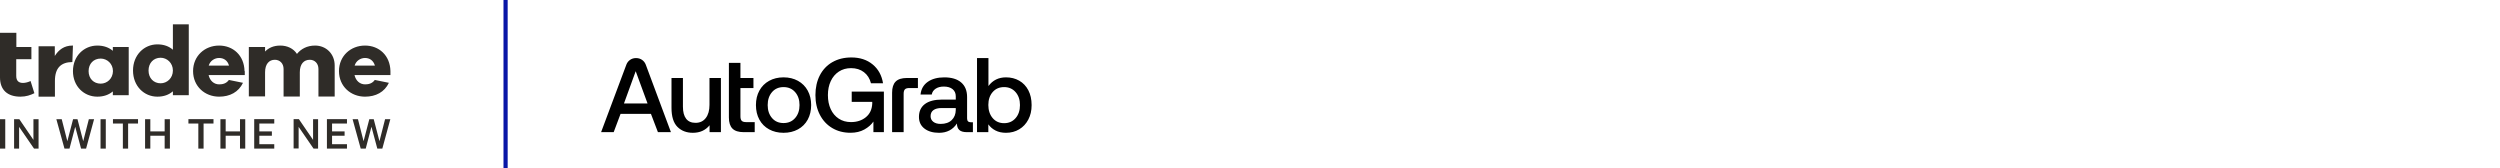 <svg width="1920" height="129" viewBox="0 0 1920 129" fill="none" xmlns="http://www.w3.org/2000/svg">
<g clip-path="url(#clip0_590_17829)">
<path fill-rule="evenodd" clip-rule="evenodd" d="M653.873 44.126C648.294 44.126 643.418 45.332 639.245 47.745L639.251 47.725C635.078 50.137 631.873 53.523 629.622 57.883C627.371 62.244 626.249 67.352 626.249 73.04C626.249 78.729 627.384 83.766 629.661 88.152C631.937 92.538 635.104 95.937 639.168 98.349C643.231 100.761 647.888 101.968 653.144 101.968C657.266 101.968 660.826 101.129 663.831 99.452C666.837 97.775 669.152 95.743 670.778 93.357V101.484H678.821V70.364H654.118V78.245H669.881V79.626C669.668 84.063 668.024 87.533 664.967 90.023C661.909 92.519 658.098 93.763 653.551 93.763C649.977 93.763 646.849 92.886 644.166 91.126C641.483 89.365 639.426 86.927 637.987 83.811C636.549 80.696 635.833 77.11 635.833 73.047C635.833 68.984 636.562 65.397 638.026 62.282C639.49 59.167 641.56 56.729 644.244 54.968C646.927 53.208 650.055 52.33 653.628 52.33C657.53 52.33 660.819 53.362 663.503 55.42C666.186 57.477 667.985 60.322 668.907 63.953H678.169C677.189 57.89 674.538 53.066 670.204 49.492C665.87 45.913 660.426 44.126 653.873 44.126ZM488.708 44.616H488.282V44.61C485.064 44.61 482.187 46.609 481.059 49.621L461.645 101.49H471.313L476.595 87.436H499.918L505.284 101.49H515.274L495.938 49.634C494.809 46.616 491.926 44.616 488.708 44.616ZM488.218 54.684L497.318 79.464H479.201L488.218 54.684ZM544.956 101.497H553.65L553.663 101.49V59.889H544.885V80.529C544.885 84.805 543.937 88.178 542.041 90.642C540.145 93.106 537.52 94.338 534.159 94.338C530.967 94.338 528.554 93.28 526.929 91.171C525.304 89.062 524.491 85.972 524.491 81.909V59.889H515.713V82.805C515.713 89.526 517.229 94.396 520.26 97.433C523.291 100.471 527.245 101.987 532.121 101.987C537.539 101.987 541.815 100.058 544.956 96.214V101.497ZM685.135 101.497V71.189C685.135 67.345 686.044 64.501 687.857 62.656C689.669 60.812 692.558 59.896 696.512 59.896H704.961V67.616H698.299C696.725 67.616 695.616 67.951 694.971 68.629C694.319 69.306 693.997 70.46 693.997 72.079V101.497H685.141H685.135ZM559.797 48.28V59.896H559.791V90.203C559.791 94.054 560.7 96.892 562.512 98.736C564.331 100.574 567.214 101.497 571.168 101.497H579.617V93.776H572.955C571.387 93.776 570.278 93.441 569.626 92.764C568.975 92.087 568.653 90.939 568.653 89.313V67.616H578.643V59.896H568.653V48.28H559.797ZM583.197 91.867C581.436 88.642 580.559 84.921 580.559 80.696C580.559 76.472 581.436 72.828 583.197 69.603C584.958 66.378 587.447 63.875 590.672 62.089C593.897 60.302 597.593 59.406 601.766 59.406C605.939 59.406 609.634 60.302 612.859 62.089C616.084 63.875 618.574 66.384 620.334 69.603C622.095 72.828 622.972 76.523 622.972 80.696C622.972 84.869 622.095 88.649 620.334 91.867C618.574 95.092 616.084 97.582 612.859 99.342C609.634 101.103 605.939 101.987 601.766 101.987C597.593 101.987 593.897 101.11 590.672 99.342C587.447 97.582 584.958 95.092 583.197 91.867ZM614.033 80.696C614.033 76.633 612.911 73.318 610.66 70.744C608.409 68.171 605.448 66.887 601.766 66.887C598.083 66.887 595.129 68.171 592.91 70.744C590.691 73.318 589.582 76.633 589.582 80.696C589.582 84.76 590.691 88.075 592.91 90.648C595.129 93.222 598.083 94.505 601.766 94.505C605.448 94.505 608.415 93.222 610.66 90.648C612.911 88.075 614.033 84.76 614.033 80.696ZM747.195 101.497H747.188V93.879H745.486C743.647 93.879 742.725 92.899 742.725 90.951V74.537C742.725 69.661 741.209 65.92 738.178 63.321C735.147 60.721 730.838 59.419 725.259 59.419C720.003 59.419 715.752 60.566 712.502 62.869C709.251 65.165 707.406 68.403 706.974 72.576H715.585C715.913 70.731 716.9 69.254 718.551 68.145C720.203 67.036 722.299 66.481 724.846 66.481C727.717 66.481 729.967 67.145 731.593 68.474C733.218 69.796 734.031 71.628 734.031 73.956V76.478H723.55C717.752 76.478 713.334 77.626 710.302 79.929C707.271 82.231 705.755 85.521 705.755 89.803C705.755 93.596 707.161 96.576 709.98 98.743C712.798 100.91 716.539 101.993 721.196 101.993C727.207 101.993 731.786 99.607 734.927 94.841C734.927 97.001 735.521 98.659 736.714 99.794C737.907 100.929 739.855 101.497 742.564 101.497H747.188V101.516L747.195 101.497ZM723.144 82.973C720.435 82.973 718.351 83.502 716.887 84.56C715.423 85.617 714.694 87.172 714.694 89.229C714.694 91.016 715.385 92.454 716.765 93.538C718.145 94.621 720.028 95.163 722.415 95.163C726.046 95.163 728.877 94.189 730.903 92.235C732.934 90.287 733.979 87.688 734.031 84.437V82.973H723.144ZM792.278 80.696C792.278 76.304 791.433 72.512 789.756 69.319C788.08 66.126 785.751 63.669 782.771 61.966C779.792 60.257 776.405 59.406 772.613 59.406C766.924 59.406 762.429 61.624 759.127 66.068V44.616H750.349V101.497H759.043V95.486C760.455 97.492 762.293 99.072 764.57 100.239C766.847 101.406 769.524 101.987 772.613 101.987C776.405 101.987 779.792 101.09 782.771 99.304C785.745 97.517 788.08 95.015 789.756 91.79C791.44 88.565 792.278 85.089 792.278 80.696ZM779.966 70.744C782.217 73.318 783.339 76.633 783.339 80.696V80.703C783.339 84.818 782.217 88.165 779.966 90.739C777.715 93.312 774.78 94.596 771.149 94.596C767.518 94.596 764.59 93.293 762.371 90.693C760.152 88.094 759.043 84.682 759.043 80.619C759.043 76.556 760.152 73.253 762.371 70.706C764.596 68.158 767.518 66.887 771.149 66.887C774.78 66.887 777.715 68.171 779.966 70.744Z" fill="black"/>
<path d="M388.284 0L388.284 129.237" stroke="#0916A6" stroke-width="3.21" stroke-linecap="round"/>
<g clip-path="url(#clip1_590_17829)">
<path d="M241.998 34.991C235.854 34.991 231.177 37.558 228.06 41.41C225.4 37.283 220.723 34.991 215.221 34.991C210.178 34.991 206.326 36.733 203.575 39.576V36.091H191.104V74.055H203.575V55.532C203.575 49.204 206.602 45.903 211.095 45.903C214.855 45.903 217.789 48.654 217.789 52.964V74.147H230.26V55.532C230.26 49.204 233.286 45.903 237.963 45.903C241.631 45.903 244.566 48.654 244.566 52.964V74.147H257.037V50.305C257.037 41.226 250.343 34.991 241.998 34.991ZM299.861 54.614C299.586 42.51 291.058 34.991 280.329 34.991C269.325 34.991 260.338 42.968 260.338 54.614C260.338 66.352 269.417 74.238 280.329 74.238C288.582 74.238 295.276 70.754 298.669 63.601L287.848 61.4C285.831 64.243 282.896 64.793 280.421 64.793C276.386 64.793 273.268 62.042 272.259 57.641H299.861V54.614ZM272.351 50.396C273.451 46.636 276.936 44.527 280.329 44.527C283.814 44.527 286.748 46.361 287.94 50.396H272.351ZM23.475 62.226C21.825 63.051 19.532 63.693 17.698 63.693C14.397 63.693 12.471 62.134 12.471 58.282V45.444H24.117V36.091H12.563V25.179H0V59.475C0 69.195 5.869 74.238 15.681 74.238C20.082 74.238 23.384 73.046 26.41 71.579L23.475 62.226ZM86.657 36.091V39.025C83.631 36.458 79.688 34.991 74.736 34.991C64.557 34.991 56.029 42.968 56.029 54.614C56.029 66.352 64.557 74.238 74.736 74.238C79.688 74.238 83.631 72.771 86.657 70.204V73.138H98.853V36.091H86.657ZM77.304 64.243C71.985 64.243 68.042 60.392 68.042 54.614C68.042 48.929 71.893 44.986 77.304 44.986C82.255 44.986 86.749 48.929 86.749 54.614C86.657 60.392 82.255 64.243 77.304 64.243ZM132.783 18.668V38.2C129.756 35.541 125.813 34.074 120.861 34.074C110.683 34.074 102.155 42.235 102.155 54.156C102.155 66.169 110.683 74.238 120.861 74.238C125.813 74.238 129.756 72.771 132.783 70.112V73.138H144.979V18.668H132.783ZM123.337 63.968C118.019 63.968 114.076 60.025 114.076 54.156C114.076 48.379 117.927 44.344 123.337 44.344C128.289 44.344 132.783 48.379 132.783 54.156C132.783 60.025 128.289 63.968 123.337 63.968ZM187.803 54.614C187.528 42.51 179 34.991 168.271 34.991C157.267 34.991 148.28 42.968 148.28 54.614C148.28 66.352 157.358 74.238 168.271 74.238C176.524 74.238 183.218 70.754 186.611 63.601L175.79 61.4C173.773 64.243 170.838 64.793 168.362 64.793C164.328 64.793 161.21 62.042 160.201 57.641H187.986V54.614H187.803ZM160.293 50.396C161.393 46.636 164.878 44.527 168.271 44.527C171.755 44.527 174.781 46.361 175.882 50.396H160.293ZM56.029 34.991C55.937 34.991 55.754 34.991 55.662 34.991C49.243 34.991 45.025 38.292 42.091 42.968V35.541H29.619V74.238H42.182V62.134C42.182 52.139 46.859 47.737 55.571 47.645L56.029 34.991ZM4.035 91.57H0V114.128H4.035V91.57ZM29.528 91.57H25.676V107.434L14.855 91.57H10.821V114.128H14.672V97.439L26.135 114.128H29.619V91.57H29.528ZM56.121 91.57L51.719 108.443L47.409 91.57H43.283L49.518 114.128H53.37L57.771 97.347L62.265 114.128H66.116L72.26 91.57H68.225L63.915 108.443L59.514 91.57H56.121ZM81.247 91.57H77.212V114.128H81.247V91.57ZM106.006 94.871V91.478H86.749V94.871H94.36V114.128H98.395V94.871H106.006ZM126.455 91.57V100.923H115.451V91.57H111.416V114.128H115.451V104.225H126.455V114.128H130.49V91.57H126.455ZM163.961 94.871V91.478H144.704V94.871H152.315V114.128H156.35V94.871H163.961ZM184.318 91.57V100.923H173.314V91.57H169.279V114.128H173.314V104.225H184.318V114.128H188.353V91.57H184.318ZM195.231 91.57V114.128H210.636V110.735H199.174V104.225H208.802V100.923H199.174V94.871H210.636V91.478H195.231V91.57ZM244.291 91.57H240.439V107.434L229.527 91.478H225.492V114.037H229.343V97.439L240.806 114.128H244.291V91.57ZM251.076 91.57V114.128H266.482V110.735H255.02V104.225H264.648V100.923H255.02V94.871H266.482V91.478H251.076V91.57ZM283.63 91.57L279.228 108.443L274.919 91.57H270.792L277.028 114.128H280.879L285.281 97.347L289.774 114.128H293.625L299.769 91.57H295.735L291.425 108.443L287.023 91.57H283.63Z" fill="#2F2C28"/>
</g>
</g>
<defs>
<clipPath id="clip0_590_17829">
<rect width="1920" height="129" fill="white"/>
</clipPath>
<clipPath id="clip1_590_17829">
<rect width="299.861" height="96.286" fill="white" transform="translate(0 18.485)"/>
</clipPath>
</defs>
</svg>
